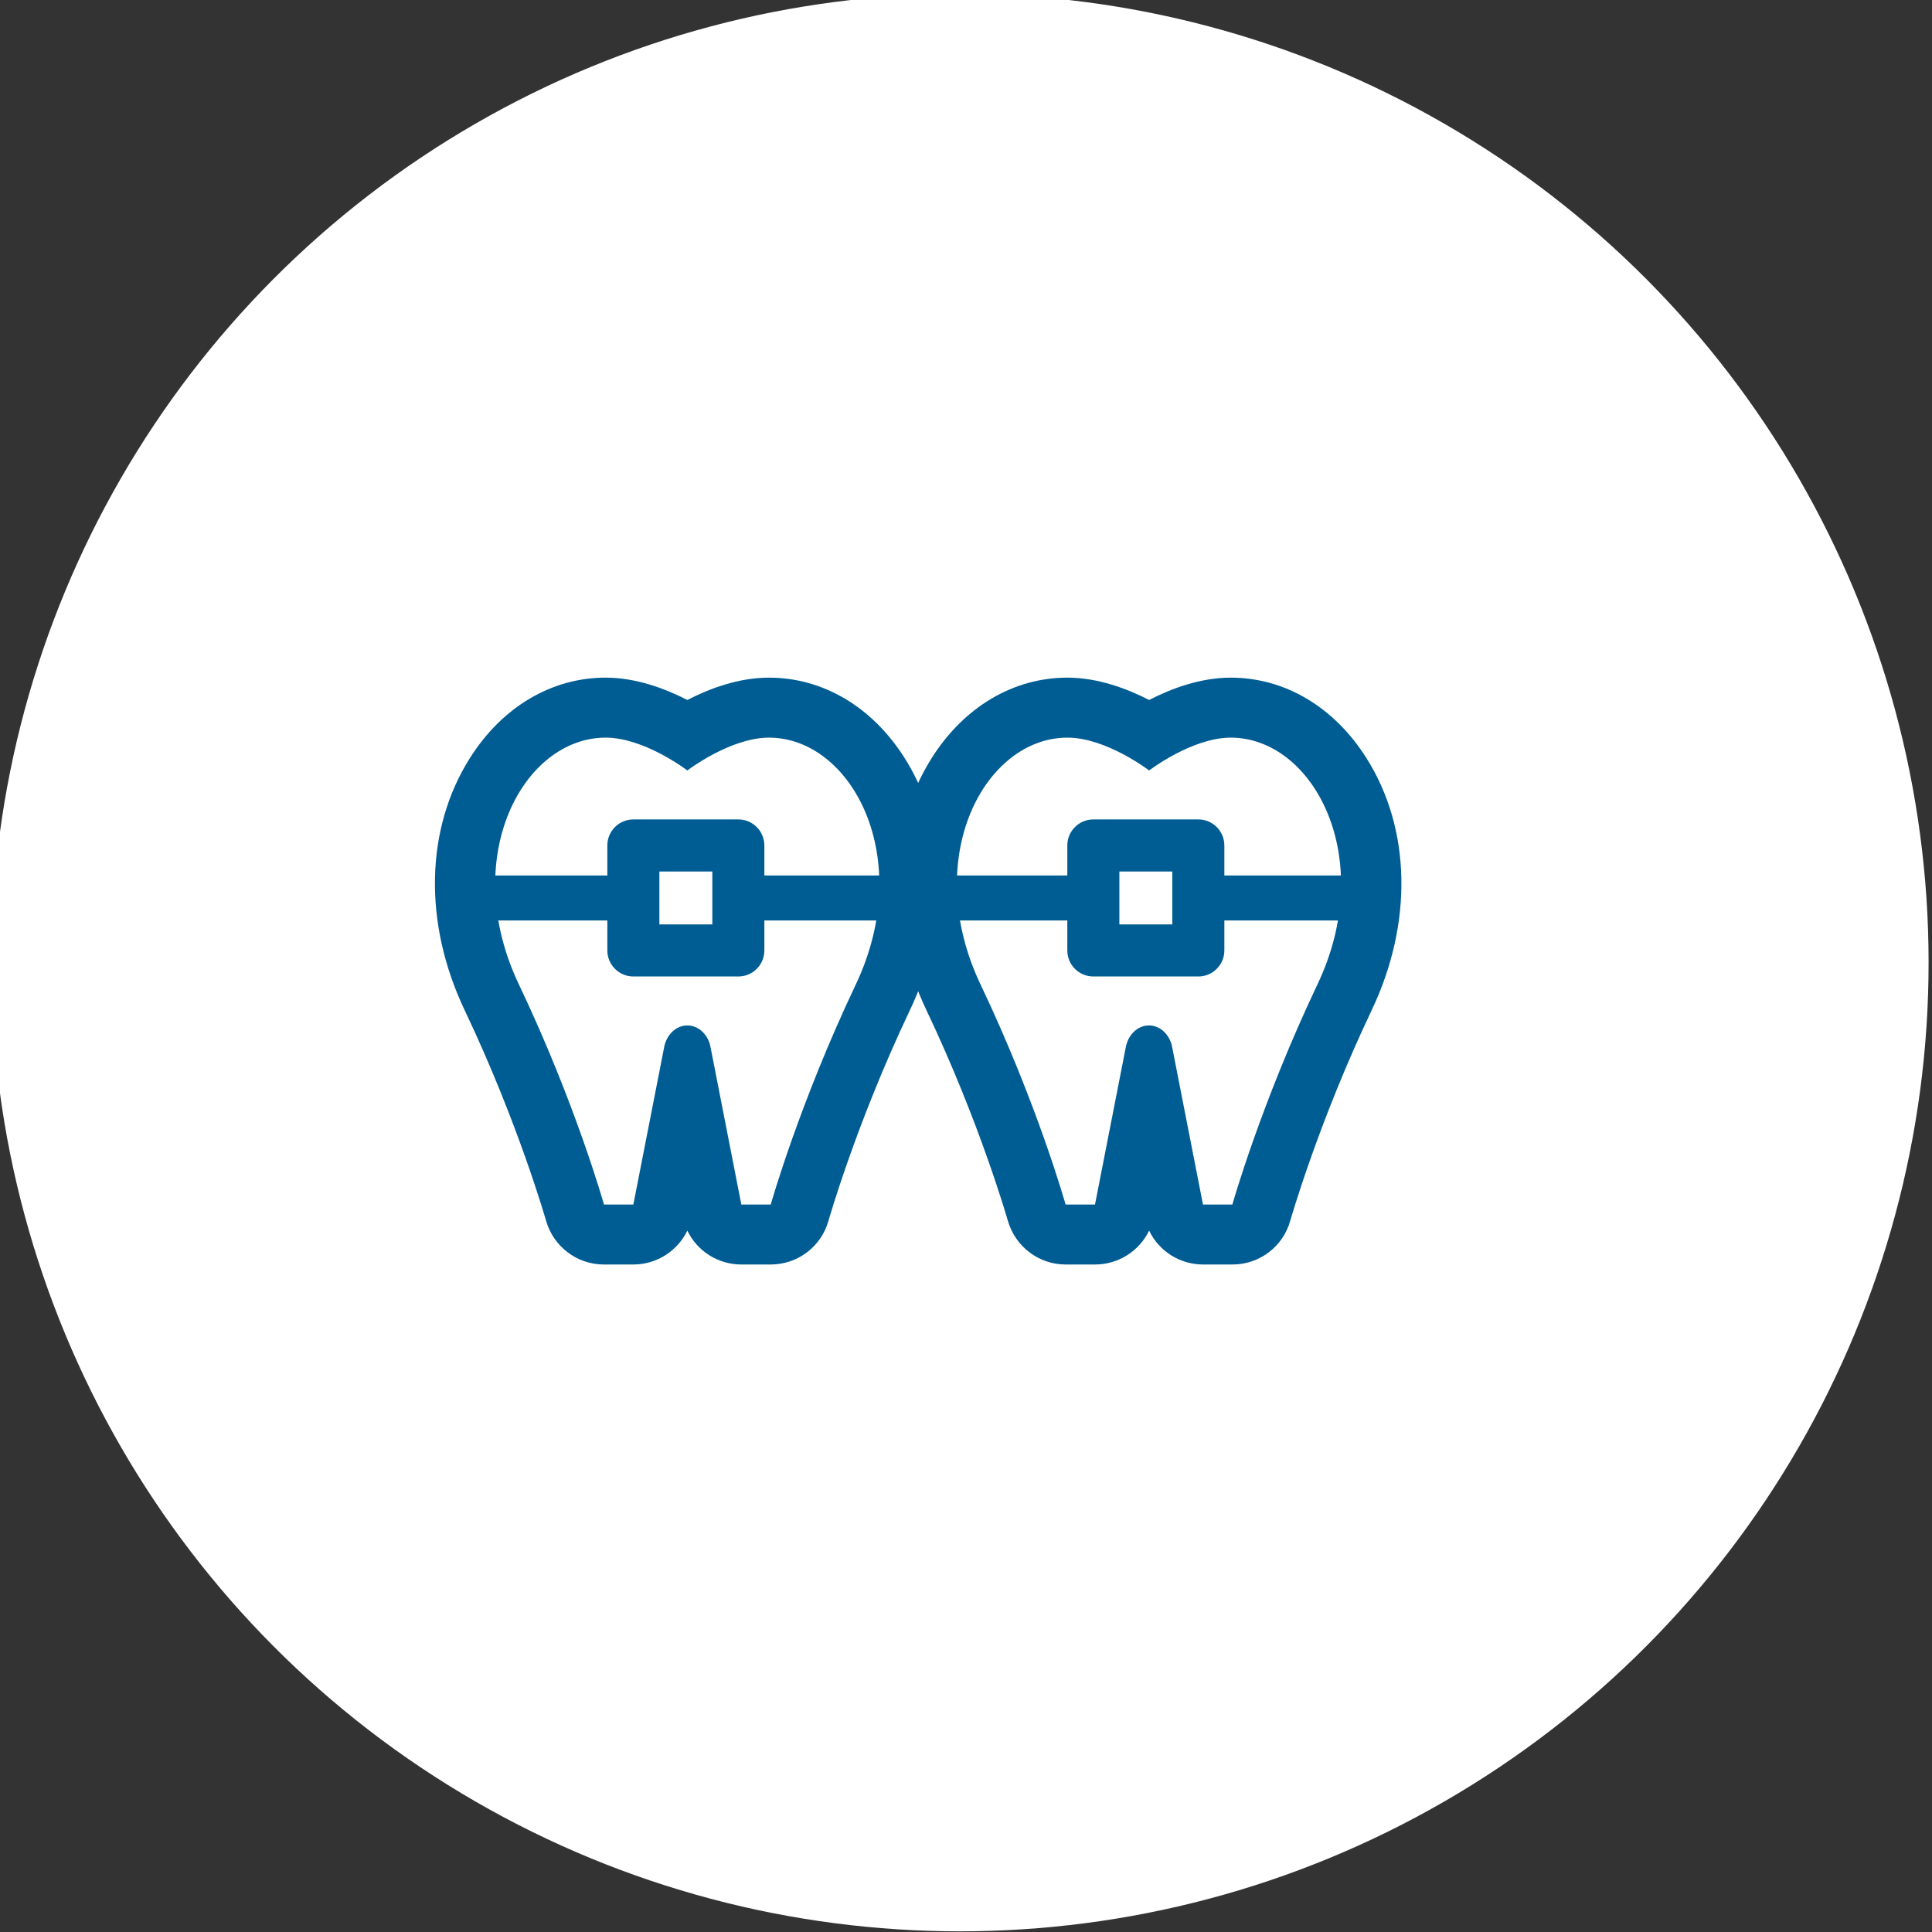 <svg width="109" height="109" viewBox="0 0 109 109" fill="none" xmlns="http://www.w3.org/2000/svg">
<rect x="0" y="0" width="109" height="109" fill="#333333" stroke="none"/>
<circle cx="54.154" cy="54.308" r="54.154" fill="white"/>
<circle cx="54.154" cy="54.308" r="54.154" stroke="white"/>
<g clip-path="url(#clip0_1657_403)">
<path d="M43.382 41.616C48.045 41.616 51.675 48.385 48.282 55.544C45.092 62.262 43.484 67.957 43.484 67.957H41.825L40.099 59.14C39.981 58.395 39.431 57.854 38.779 57.854C38.128 57.854 37.578 58.395 37.459 59.14L35.733 67.957H34.075C34.075 67.957 32.475 62.262 29.277 55.544C25.867 48.385 29.505 41.616 34.168 41.616C36.368 41.616 38.779 43.469 38.779 43.469C38.779 43.469 41.191 41.616 43.391 41.616M43.391 38.231C41.665 38.231 40.023 38.849 38.779 39.492C37.544 38.858 35.894 38.231 34.168 38.231C31.122 38.231 28.338 39.881 26.518 42.758C23.988 46.752 23.878 52.075 26.214 56.991C29.235 63.345 30.791 68.82 30.808 68.871C31.223 70.326 32.551 71.341 34.066 71.341H35.733C37.053 71.341 38.229 70.571 38.779 69.429C39.329 70.58 40.505 71.341 41.825 71.341H43.484C44.998 71.341 46.335 70.335 46.742 68.871C46.758 68.82 48.315 63.345 51.336 56.991C53.672 52.075 53.562 46.752 51.032 42.758C49.212 39.881 46.428 38.231 43.382 38.231H43.391Z" fill="#005D93"/>
<path d="M69.435 41.616C74.098 41.616 77.728 48.385 74.326 55.544C71.136 62.262 69.528 67.957 69.528 67.957H67.87L66.144 59.14C66.025 58.395 65.475 57.854 64.824 57.854C64.172 57.854 63.622 58.395 63.504 59.14L61.778 67.957H60.119C60.119 67.957 58.52 62.262 55.321 55.544C51.92 48.385 55.55 41.616 60.221 41.616C62.421 41.616 64.832 43.469 64.832 43.469C64.832 43.469 67.244 41.616 69.444 41.616M69.444 38.231C67.718 38.231 66.076 38.849 64.832 39.492C63.597 38.858 61.947 38.231 60.221 38.231C57.175 38.231 54.391 39.881 52.571 42.758C50.041 46.752 49.931 52.075 52.267 56.991C55.288 63.345 56.844 68.82 56.861 68.871C57.276 70.326 58.605 71.341 60.119 71.341H61.786C63.106 71.341 64.282 70.571 64.832 69.429C65.382 70.58 66.558 71.341 67.878 71.341H69.537C71.051 71.341 72.388 70.335 72.794 68.871C72.811 68.82 74.368 63.345 77.389 56.991C79.725 52.075 79.615 46.752 77.085 42.758C75.265 39.881 72.481 38.231 69.435 38.231H69.444Z" fill="#005D93"/>
<path fill-rule="evenodd" clip-rule="evenodd" d="M34.265 47.7C34.265 46.889 34.922 46.231 35.733 46.231H41.656C42.467 46.231 43.124 46.889 43.124 47.7V53.623C43.124 54.433 42.467 55.091 41.656 55.091H35.733C34.922 55.091 34.265 54.433 34.265 53.623V47.7ZM37.201 49.168V52.154H40.188V49.168H37.201Z" fill="#005D93"/>
<path fill-rule="evenodd" clip-rule="evenodd" d="M24.928 50.662C24.928 49.961 25.496 49.393 26.197 49.393H35.403C36.104 49.393 36.672 49.961 36.672 50.662C36.672 51.363 36.104 51.931 35.403 51.931H26.197C25.496 51.931 24.928 51.363 24.928 50.662Z" fill="#005D93"/>
<path fill-rule="evenodd" clip-rule="evenodd" d="M40.455 50.662C40.455 49.961 41.023 49.393 41.724 49.393H51.556C52.257 49.393 52.825 49.961 52.825 50.662C52.825 51.363 52.257 51.931 51.556 51.931H41.724C41.023 51.931 40.455 51.363 40.455 50.662Z" fill="#005D93"/>
<path fill-rule="evenodd" clip-rule="evenodd" d="M60.216 47.7C60.216 46.889 60.874 46.231 61.684 46.231H67.608C68.418 46.231 69.076 46.889 69.076 47.7V53.623C69.076 54.433 68.418 55.091 67.608 55.091H61.684C60.874 55.091 60.216 54.433 60.216 53.623V47.7ZM63.153 49.168V52.154H66.139V49.168H63.153Z" fill="#005D93"/>
<path fill-rule="evenodd" clip-rule="evenodd" d="M50.879 50.662C50.879 49.961 51.447 49.393 52.148 49.393H61.354C62.055 49.393 62.624 49.961 62.624 50.662C62.624 51.363 62.055 51.931 61.354 51.931H52.148C51.447 51.931 50.879 51.363 50.879 50.662Z" fill="#005D93"/>
<path fill-rule="evenodd" clip-rule="evenodd" d="M66.406 50.662C66.406 49.961 66.974 49.393 67.675 49.393H77.499C78.2 49.393 78.768 49.961 78.768 50.662C78.768 51.363 78.2 51.931 77.499 51.931H67.675C66.974 51.931 66.406 51.363 66.406 50.662Z" fill="#005D93"/>
</g>
<defs>
<clipPath id="clip0_1657_403">
<rect width="54.526" height="33.11" fill="white" transform="translate(24.538 38.231)"/>
</clipPath>
</defs>
</svg>

